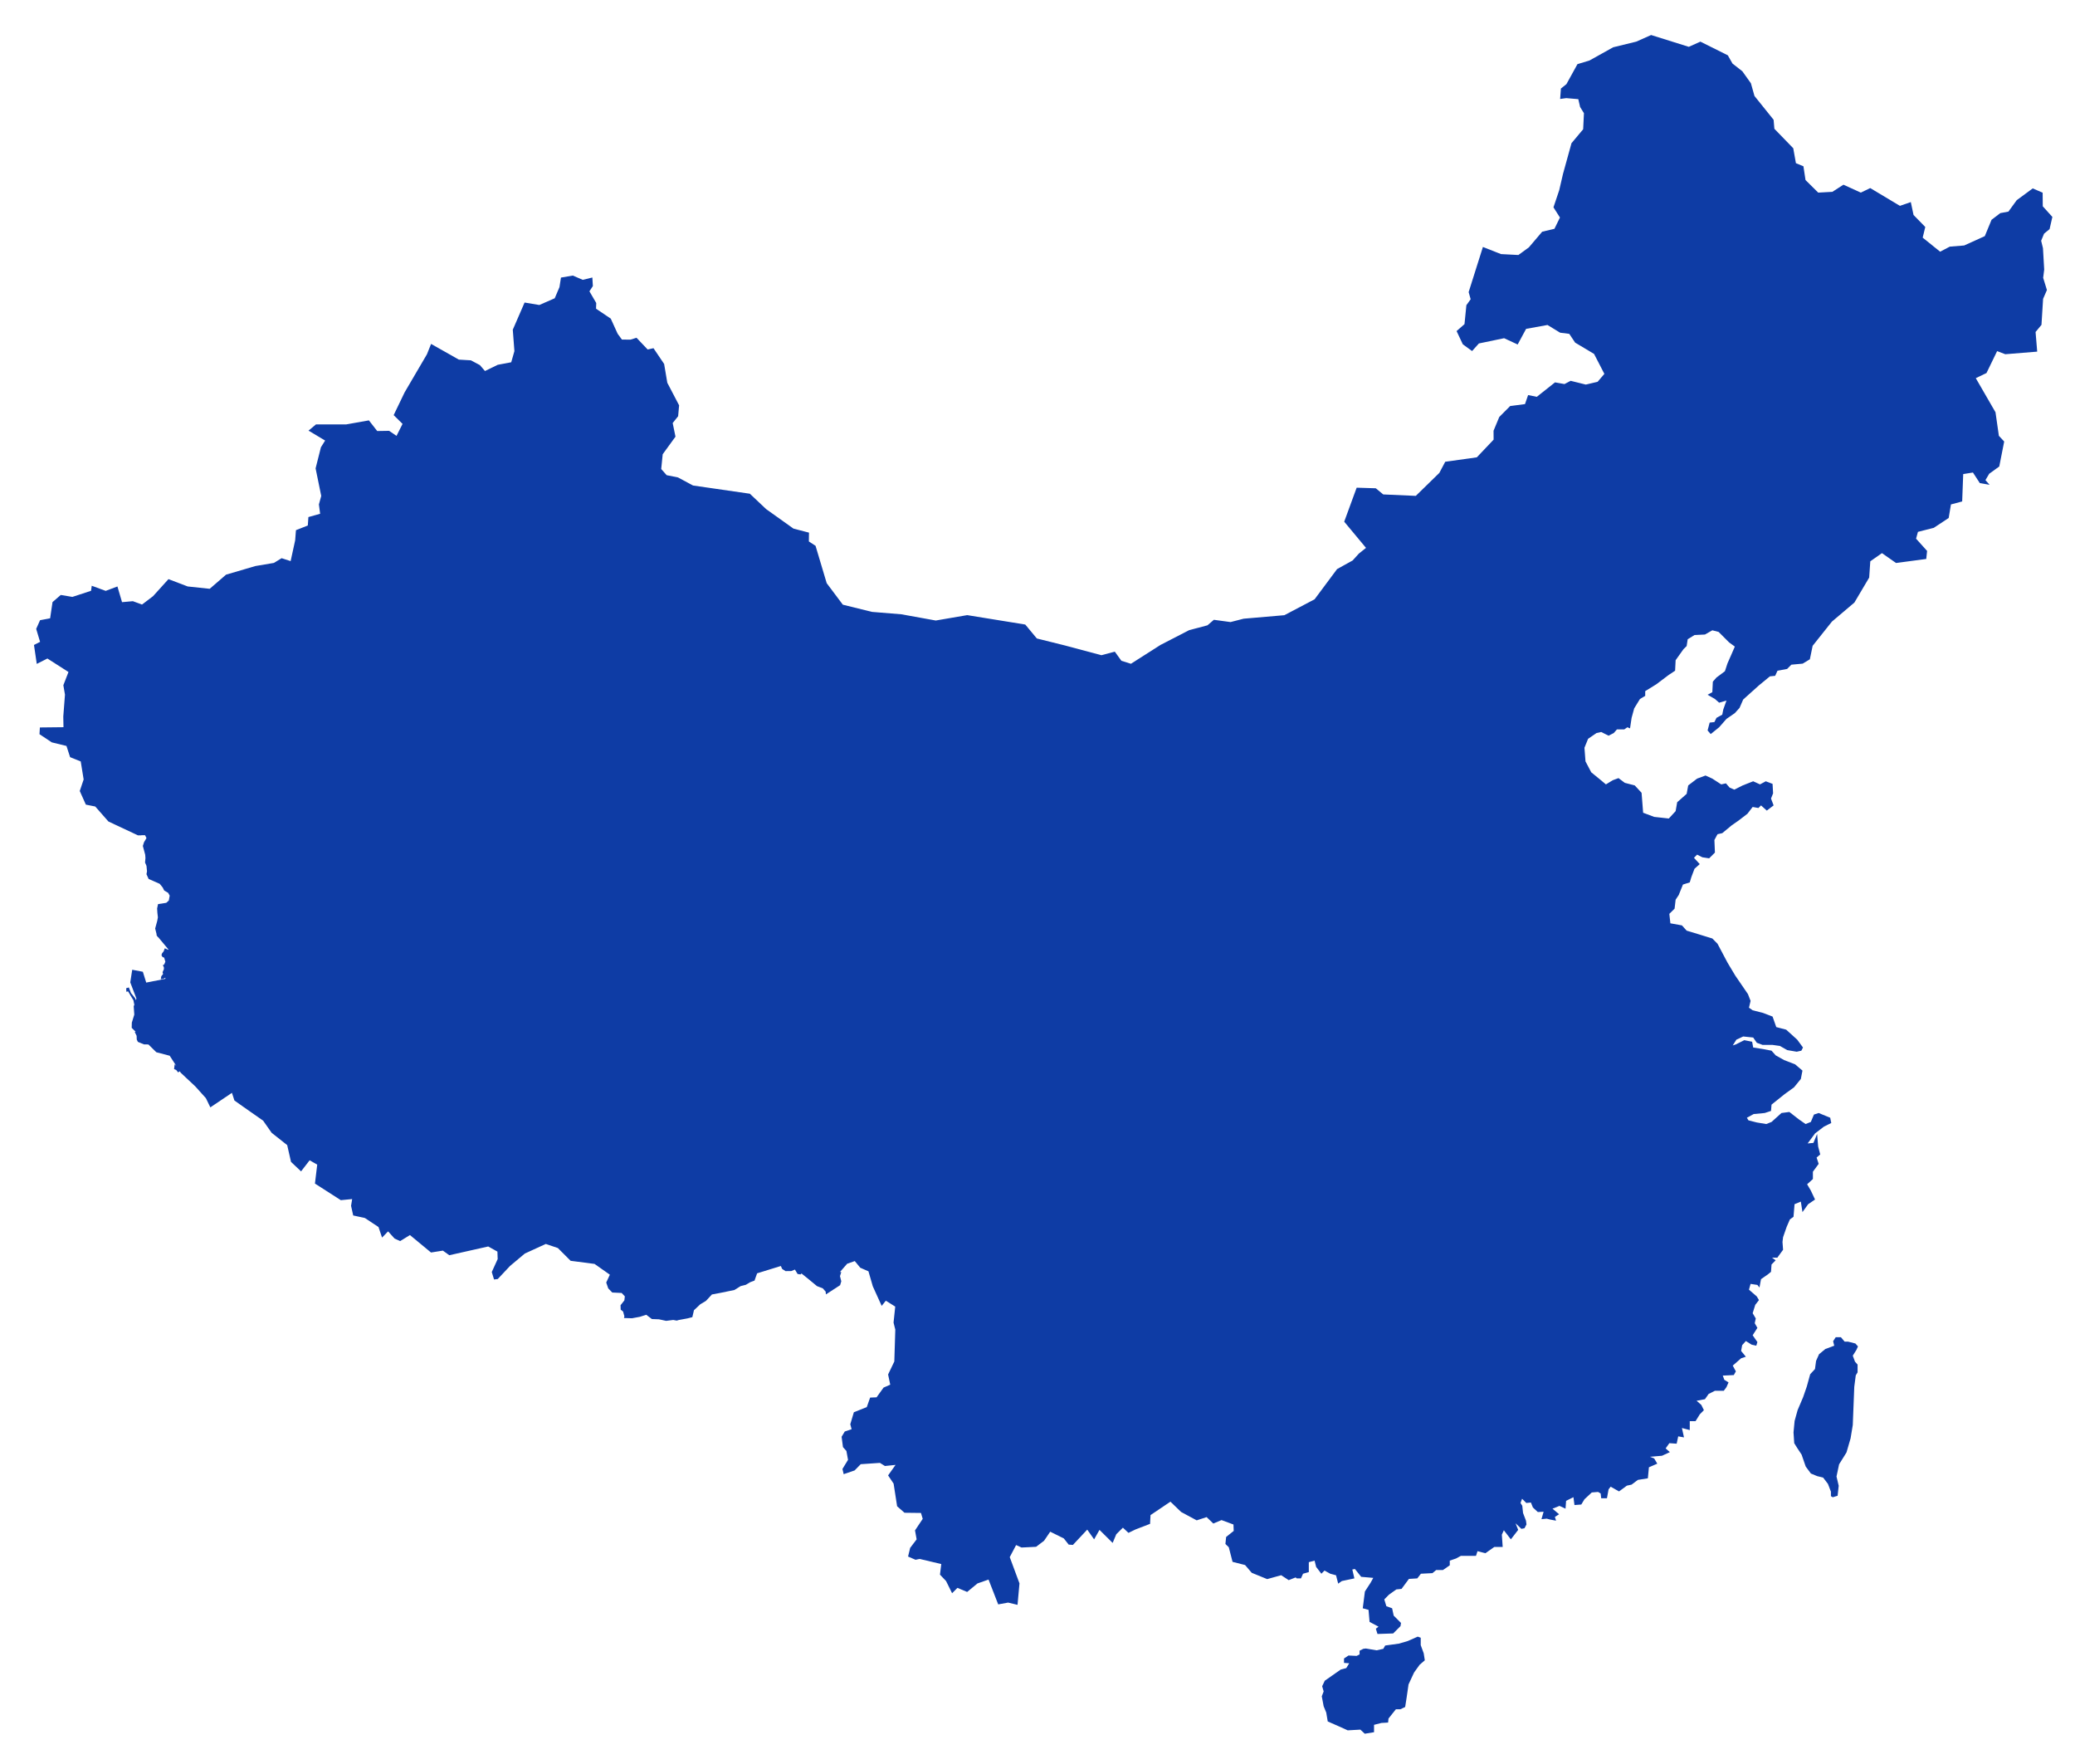 <svg xmlns="http://www.w3.org/2000/svg" width="1000" height="850"><path d="m 795.719,16.875 -7.156,3.188 -11.125,2.719 -11.438,6.375 -5.781,1.75 -5.312,9.625 -2.656,2.125 -0.375,5.031 2.938,-0.406 5.812,0.5 0.875,3.781 1.844,2.969 -0.375,7.75 -5.625,6.719 -4.094,14.812 -1.812,7.812 -2.781,8.281 3.125,4.906 -2.656,5.438 -5.906,1.406 -6.438,7.562 -5.031,3.656 -8.375,-0.438 -8.719,-3.438 -6.875,21.75 0.969,3.438 -2.062,2.875 -0.906,9.125 -3.812,3.344 3,6.375 4.469,3.25 3.281,-3.656 12.156,-2.531 6.531,3.031 4.062,-7.531 10.312,-1.875 6.094,3.719 4.406,0.562 2.812,4.219 9.125,5.438 4.969,9.625 -3.25,3.812 -5.688,1.344 -7.312,-1.812 -2.969,1.562 -4.562,-0.812 -8.781,6.969 -4.188,-0.844 -1.5,4.344 -7.156,0.938 -5.25,5.281 -2.75,6.625 0.031,4.281 -8.094,8.531 L 696.5,222.5 693.656,227.875 682.312,238.938 666.625,238.25 663.031,235.281 653.812,235 l -6,16.375 10.5,12.625 -3.469,2.781 -2.969,3.281 -7.5,4.156 -10.844,14.562 -14.562,7.656 -19.625,1.688 -6.312,1.625 -8.031,-1.094 -3.094,2.656 -8.844,2.344 -13.812,7.125 -14.219,9.062 -4.594,-1.438 L 537.25,314 530.812,315.719 513.125,311 499.688,307.656 494.094,300.938 466.125,296.406 450.969,299 434.375,296 420.219,294.844 406.188,291.375 398.406,281 l -5.375,-18 -3.219,-2.094 0.062,-4.25 -7.469,-1.938 -13.188,-9.406 -7.844,-7.406 -27.406,-3.969 -7.219,-3.875 -5.469,-1.094 -2.625,-2.969 0.719,-7.125 6.156,-8.469 -1.344,-6.562 2.625,-3.281 0.469,-5.25 -5.688,-10.875 -1.531,-9.062 -5.125,-7.594 -2.812,0.625 -5.375,-5.656 -2.875,0.906 -4.156,-0.031 -2.062,-2.812 -3.312,-7.281 -7.094,-4.781 0.094,-2.75 -3.281,-5.625 1.656,-2.531 -0.25,-4.125 -4.625,1.125 -4.781,-2.062 -5.719,0.969 -0.719,4.594 -2.281,5.375 -7.438,3.25 -7.094,-1.188 -5.688,13.094 0.781,10.312 -1.531,5.375 -6.5,1.219 -6.156,3 -2.438,-2.844 -4.344,-2.312 -5.812,-0.344 -13.375,-7.562 -2,5 L 195,189.062 189.719,200.031 194,204.25 l -2.906,5.781 -3.562,-2.438 -5.75,0.094 -4,-5.125 -10.906,1.938 -14.594,0 -3.594,3 8,4.781 -2.031,3.25 -2.562,10.156 2.719,13.281 -1.125,4.094 0.594,4.5 -5.656,1.594 -0.281,4.062 -5.719,2.25 -0.375,4.875 -2.188,10.031 -4.344,-1.406 L 132,271.25 l -8.906,1.5 -14.156,4.156 -7.875,6.812 -10.594,-1.125 -9.281,-3.531 -7.438,8.219 -5.312,4.031 -4.406,-1.625 -5.219,0.469 -2.219,-7.562 -5.656,2.125 -6.719,-2.469 -0.344,2.438 -9,2.938 -5.594,-0.938 -3.969,3.438 -1.156,7.812 -4.844,0.906 -1.875,4.188 1.875,6.25 -2.938,1.5 1.344,9.125 5.125,-2.594 10.156,6.5 -2.469,6.375 0.781,4.531 L 30.5,345.25 l 0.094,5.156 -11.375,0.125 -0.188,3.25 5.938,3.938 7.062,1.719 1.75,5.406 5.125,2.062 1.406,8.688 -1.875,5.562 2.938,6.562 4.531,0.906 6.344,7.219 14.25,6.688 0.906,-0.031 0.031,0.062 0.781,-0.094 1.656,-0.031 0.719,1.375 -1.188,2.031 -0.562,1.781 1.125,4.219 0.125,1.594 -0.188,2.188 0.688,1.594 0.25,2.594 -0.25,1.438 1.031,2.281 2,0.875 3.344,1.469 1.469,1.812 0.688,1.406 1.906,1.125 0.75,1.344 -0.438,2.375 -1.219,1.094 -3.969,0.625 -0.438,2.094 0.125,2.062 0.25,2.219 -0.312,1.688 -1,3.688 0.688,2.781 -0.062,0.375 0.25,0.281 0.062,0.281 0.5,0.5 0,-0.062 4.906,5.875 -0.031,0.25 -1.688,-0.75 -0.531,1.469 -0.781,0.969 -0.281,0.906 0.5,0.844 0.812,0.344 0.562,1.938 -0.531,1.281 -0.656,0.406 0.469,0.969 0.031,0.906 -0.656,1.5 0.25,0.875 -0.875,1.094 -0.219,1.406 1.188,-0.188 1.031,-0.531 -0.062,0.531 -9.188,1.812 -1.625,-5.219 -5.125,-0.969 -0.938,6.094 2.969,7.812 -0.25,0.75 -0.375,-0.938 -2.031,-2.531 -1,-2.656 -1.281,0.375 0.094,1.719 0.812,-0.219 1.219,2.062 1.375,2.281 0.375,1.938 0.156,-0.188 -0.406,1.125 0.281,4 -1.188,3.844 -0.062,2.531 1.875,1.844 -0.406,0.125 0.906,1.875 0.062,1.781 0.531,1.125 2.969,1.219 1.312,0 0.844,0.062 3.781,3.719 6.438,1.688 3.25,5.031 -0.844,-0.969 -0.188,1.438 -0.094,0.969 1.031,0.406 0.906,1.156 0.812,-0.531 0.438,0.688 7.031,6.594 5.094,5.656 2.156,4.438 10.406,-7 1.188,3.688 4.594,3.25 9.25,6.469 4.094,5.844 7.5,5.938 1.844,8.094 4.844,4.562 4.125,-5.344 3.656,2.094 -1.094,9.125 12.469,8 5.469,-0.531 -0.531,3.25 1.031,4.656 5.625,1.219 6.562,4.344 1.719,5.094 2.906,-3 3.125,3.469 2.688,1.219 4.719,-2.906 10.156,8.406 5.719,-0.906 3.094,2.219 18.75,-4.219 4.438,2.469 0.125,3.594 -2.844,6.25 1.094,3.594 1.781,-0.219 5.938,-6.312 7.125,-5.969 10.094,-4.625 5.812,1.969 6.156,6.156 11.531,1.5 7.375,5.188 -1.75,3.781 0.969,2.812 1.938,2 4.531,0.219 1.531,1.625 -0.219,1.938 -1.844,2.344 0.062,2.125 1.156,0.906 0.625,2.281 -0.188,0.844 3.844,0.125 3.875,-0.719 3,-0.969 2.719,2.062 3.406,0.125 3.469,0.75 3.406,-0.438 1.688,0.312 0.969,-0.281 4.219,-0.781 2.344,-0.594 0.781,-3.344 3.062,-2.875 2.719,-1.625 2.875,-3.094 4,-0.75 6.844,-1.406 3,-1.875 2.5,-0.625 2.094,-1.25 2.094,-0.781 1.25,-3.5 11.438,-3.531 0.625,1.406 1.625,1.062 2.781,-0.031 1.75,-0.719 1.281,2.125 1.438,0.219 0.438,-0.469 3.531,2.844 3.938,3.25 2.812,1.094 1.375,1.562 0.125,1.344 6.844,-4.438 0.562,-1.875 -0.625,-2.5 0.625,-1.969 -0.625,-0.031 3.469,-3.969 3.656,-1.281 2.656,3.219 3.938,1.719 2.094,7.219 4.281,9.438 2,-2.5 4.531,2.844 -0.812,7.719 0.844,3.375 -0.469,15.344 -3,6.281 1.031,4.906 -3.219,1.406 -3.375,4.688 -3.094,0.125 -1.625,4.594 L 411.5,680.5 l -1.719,5.781 0.625,2.406 -3.281,1.094 -1.531,2.531 0.656,5 1.656,1.844 0.781,4.281 -2.688,4.406 0.594,2.5 5.281,-1.812 2.938,-3 9.25,-0.625 2.406,1.5 5.125,-0.531 -3.594,5.062 2.656,3.969 1.688,10.906 3.562,3.125 7.938,0.094 0.844,2.844 -3.719,5.562 0.781,4.312 -3.125,4.125 -1,4.156 3.594,1.562 2,-0.406 10.406,2.469 -0.625,5.094 2.938,3.094 2.906,5.875 2.562,-2.594 4.688,1.969 4.969,-4.094 5.344,-1.875 4.656,11.969 4.781,-0.875 4.531,1.094 0.938,-10.344 -4.688,-12.656 3.062,-5.812 2.625,1.188 7,-0.344 3.844,-2.906 2.969,-4.375 6.562,3.25 2.344,2.969 2.031,0.156 6.906,-7.375 3.312,4.688 2.594,-4.562 6.344,6.281 1.75,-4.188 3.188,-3.156 2.688,2.5 3.344,-1.625 7.062,-2.719 0.219,-4.219 9.594,-6.469 5.156,4.969 7.5,4.031 4.781,-1.562 3.219,3.094 3.969,-1.656 5.75,2.125 0.125,3.094 -3.656,2.906 -0.344,3.375 1.625,1.594 1.812,7.031 6.031,1.531 3.219,3.75 7.438,3.031 6.75,-1.875 3.625,2.375 3.344,-1.312 0.531,0.469 2.031,0 1,-2.25 2.781,-0.781 0,-4.781 2.781,-0.75 0.75,3.031 2.531,3.281 1.5,-1.531 2.781,1.531 2.781,0.75 1.031,4.031 1.75,-1.25 6.062,-1.281 -1,-4.281 1.25,-0.25 3.031,3.781 5.812,0.5 -1.25,2.281 -2.781,4.281 -1.031,8.094 2.781,0.75 0.5,5.812 4.312,2.281 -1.281,1 0.781,2.531 7.562,-0.25 3.531,-3.531 0.25,-1.531 -3.531,-3.531 -0.75,-3.531 -2.781,-1 -1,-3.281 2.25,-2.281 3.562,-2.531 2.5,-0.25 3.562,-4.812 4.031,-0.25 1.75,-2.25 5.562,-0.281 1.781,-1.5 3.281,0 3.281,-2.281 0,-2.25 3.031,-1.031 2.281,-1.25 3.281,0 4.031,0 0.75,-2.281 3.781,1 4.312,-3.031 4.031,0 -0.406,-5.906 0.969,-2.125 3.375,4.375 3.531,-4.562 L 730.375,734 l 2.812,2.688 1.5,-0.281 0.969,-1.844 -0.25,-1.812 -1.406,-3.688 -0.375,-3.5 -0.844,-1.344 0.75,-2.031 2.031,2.031 2.219,-0.219 0.969,2.406 2.375,2.188 2.781,-0.156 -1.031,3.594 2.531,-0.25 1.688,0.438 2.812,0.531 -0.562,-1.812 2.031,-1.281 -3.188,-2.688 3.375,-1.344 2.906,1.344 0.281,-3.781 3.531,-1.75 0.5,3.781 3.281,-0.25 1.531,-2.531 3.531,-3.281 3.031,-0.25 1.25,0.75 0.25,2.281 2.781,0 0.781,-4.281 1,-1.281 4.031,2.281 3.781,-2.781 2.281,-0.5 3.031,-2.281 4.812,-0.75 0.5,-5.312 4.031,-1.75 -1.5,-2.531 -2.031,-0.781 5.812,-0.5 3.781,-1.75 -2.031,-1.781 1.781,-2.531 3.531,0.25 0.75,-3.531 2.781,0.5 -1,-4.531 3.781,1 0,-4.281 2.781,0 2.031,-3.281 2,-2.031 -1.25,-2.531 -2.281,-2 4.031,-0.75 1.781,-2.531 3.031,-1.531 4.281,0 1.281,-1.75 1,-2.281 -2.031,-1.25 -0.75,-2.031 5.312,-0.25 1,-1.781 -1.5,-2.781 2,-1.75 2.031,-1.781 2.281,-0.75 -2.281,-2.781 0.5,-2.781 1.781,-2 2.781,1.75 2.25,0.5 0.531,-1.75 -2.281,-3.281 2.281,-3.562 -1.281,-2.25 0.5,-2.281 -1.5,-2.531 1.25,-4.031 1.781,-2.281 -1.031,-1.75 -3.781,-3.281 0.781,-2.781 3.281,0.5 1,1.25 0.75,-4.031 3.281,-2.281 1.531,-1.25 0.25,-3.531 2,-2.031 -1.75,-1.25 2.531,0 2.781,-3.812 -0.281,-3.781 0.281,-2.281 1.75,-5.031 1.531,-3.531 1.75,-1.281 0.5,-6.062 3.031,-1.25 0.781,5.062 2.75,-3.812 3.312,-2.25 -2.031,-4.312 -1.781,-3.031 2.781,-2.531 0,-3.531 2.781,-3.781 -1,-3.031 1.75,-1.5 -1,-3.812 -0.5,-6.062 -1.781,4.312 -2.781,0.25 3.562,-4.812 L 879,542.875 l 3.531,-1.75 -0.5,-2.531 -5.562,-2.281 -2.281,0.75 -1.5,3.562 -2.531,1 -3.281,-2.281 -4.531,-3.531 -3.812,0.5 -4.781,4.312 -2.531,1 -4.562,-0.75 -4.031,-1.031 -0.75,-1.25 3.281,-1.781 5.312,-0.5 3.031,-1 0.25,-3.031 6.312,-5.062 4.531,-3.281 3.281,-4.031 0.781,-4.031 -3.562,-3.031 -5.281,-2.031 -4.062,-2.281 -2,-2.25 -4.062,-0.781 -4.781,-0.75 -0.5,-2.781 -3.781,-0.75 -4.062,2.031 -1.5,0.5 1.75,-2.781 3.281,-1.531 4.812,0.5 1.75,2.531 2.781,1.031 4.812,0 3.531,0.5 3.531,2 4.562,0.781 2.25,-0.5 0.781,-1.531 -2.781,-3.781 -5.312,-4.812 -4.781,-1.25 -1.781,-5.062 -4.562,-1.75 -5.031,-1.281 -1.781,-1.25 0.781,-3.281 L 842.375,479 l -6.062,-8.844 -3.781,-6.312 -4.812,-9.094 -2.5,-2.531 -6.594,-2.031 -5.781,-1.75 -2.281,-2.531 -5.562,-1 -0.5,-4.562 2.531,-2.5 0.5,-4.312 1.5,-2.281 2.031,-5.031 3.281,-1.031 0.75,-2.5 1.531,-4.062 2.531,-2.25 -2.781,-3.031 1.5,-1.531 2.531,1.281 3.281,0.5 2.781,-2.781 -0.25,-6.062 1.5,-2.781 2.281,-0.5 4.562,-3.781 3.281,-2.281 4.281,-3.281 2.531,-3.281 2.781,0.5 1.25,-1.25 2.781,2.5 3.281,-2.5 -1.25,-3.312 1,-2.5 -0.25,-4.562 -3.281,-1.25 -2.781,1.5 -3.281,-1.5 -5.062,2 -4.031,2.031 -2.281,-1 -1.75,-2.031 -2.281,0.5 -4.281,-2.781 -3.281,-1.5 -4.062,1.5 -4.281,3.281 -0.75,4.062 -4.562,4.031 -0.75,4.281 -3.281,3.562 -7.062,-0.781 -5.312,-2 -0.75,-9.594 -3.281,-3.562 -4.812,-1.25 L 780,374.938 l -2.781,1.031 -3.281,2 -3.031,-2.531 -4.031,-3.281 -2.781,-5.281 -0.5,-6.562 1.75,-4.312 4.062,-2.781 2.25,-0.5 3.562,1.781 2.5,-1.281 1.531,-1.75 3.531,0 1.5,-1.031 1.281,0.531 0.75,-5.062 1.25,-4.562 2.781,-4.531 2.531,-1.5 0,-2.281 5.312,-3.281 6.062,-4.562 3.031,-2 0.25,-5.062 3.781,-5.312 1.531,-1.5 0.5,-3.281 L 816.625,306 l 5.031,-0.25 3.562,-2.031 3.031,0.781 5.031,5.031 2.781,2.031 -1.75,4.031 -1.781,4.031 -1.25,3.812 -4.062,3.031 -1.75,2 -0.25,5.062 -2.281,1.25 3.531,2.031 2.031,1.781 3.531,-1.031 -1.531,4.312 -0.5,2.5 -2.781,1.531 -1,2.031 -2.281,0.25 -1,3.781 1.5,1.75 4.062,-3.281 3.531,-4.031 4.031,-2.781 2.281,-2.531 1.75,-4.031 7.594,-6.812 5.281,-4.344 2.531,-0.25 1.125,-2.469 4.625,-0.844 2.062,-2.062 5.438,-0.5 3.469,-2.094 1.344,-6.5 9.281,-11.656 10.844,-9.188 7.125,-12.031 0.531,-7.844 5.625,-3.938 6.781,4.75 14.562,-1.938 0.406,-3.875 -5.312,-5.906 0.906,-3.281 7.625,-1.938 7.188,-4.75 1.094,-6.531 5.406,-1.438 0.5,-13.188 4.688,-0.75 3.312,5.094 4.719,0.844 -2,-2.281 1.812,-3.062 4.844,-3.5 2.375,-12.031 -2.562,-2.75 -1.625,-11.344 -9.5,-16.438 5.156,-2.469 5.125,-10.562 3.938,1.5 15.375,-1.25 L 981,159.969 983.844,156.531 984.625,144 l 1.844,-4.25 -1.812,-5.875 0.5,-4 -0.594,-10.281 -0.875,-3.594 1.406,-3.406 2.656,-2.188 1.344,-5.875 -4.625,-5.125 -0.062,-6.562 -4.781,-2.062 -7.719,5.688 -4,5.5 -3.906,0.719 -4.219,3.219 -3.25,7.875 -9.938,4.5 -6.938,0.562 -4.656,2.438 -8.406,-6.781 1.25,-5.125 -5.656,-5.781 -1.312,-6.219 -5.25,1.812 -14.312,-8.562 -4.531,2.188 -8.375,-3.812 -5.344,3.438 -6.812,0.375 -6.125,-6.062 -1,-6.625 -3.625,-1.5 -1.281,-7.188 -9.094,-9.375 -0.375,-4.344 -9.219,-11.469 -1.719,-6.125 -4.125,-5.781 -4.75,-3.719 -2.25,-3.969 -13.219,-6.594 -5.594,2.5 -18.156,-5.688 z m 88.969,627.469 -1.25,1.938 0.531,2.156 -4.281,1.594 -3.031,2.5 -1.438,3.219 -0.531,3.938 -2.312,2.5 -1.625,5.906 -1.781,5.156 -2.656,6.25 -1.438,5.188 -0.531,5.531 0.344,5.188 1.438,2.312 2.125,3.219 1.969,5.719 2.5,3.375 3.031,1.25 2.875,0.719 2.312,3.031 1.438,3.75 0,2.156 0.875,0.531 2.344,-0.719 0.531,-4.812 -1.062,-4.469 1.25,-5.875 3.562,-5.719 1.969,-6.781 1.062,-6.438 0.719,-18.406 0.719,-5.531 0.875,-1.438 0,-3.75 -1.25,-1.406 -1.062,-2.875 1.781,-2.844 0.719,-1.625 -1.25,-1.406 -3.562,-0.906 -1.625,0 -1.781,-2.125 -2.5,0 z M 683.25,788.625 l -4.812,2.125 -4.281,1.25 -6.594,0.906 -0.906,1.594 -3.219,0.719 -5.188,-0.875 -1.25,0.156 -1.781,0.906 0,1.781 -1.406,0.719 -3.938,-0.188 -2.156,1.438 0,2.125 2.5,0.188 -1.406,2.312 -2.688,0.719 -7.688,5.375 -1.25,2.656 0.719,2.5 L 637,817.375 l 0.906,4.812 1.25,3.031 0.719,4.281 5.344,2.344 4.281,1.938 6.094,-0.344 2.125,1.969 4.469,-0.719 0,-3.562 3.562,-0.906 3.219,-0.188 0.188,-1.938 3.562,-4.469 2.156,0 2.312,-1.094 0.719,-4.625 0.906,-6.25 2.656,-5.719 2.688,-3.75 2.5,-2.156 -0.531,-3.375 -1.438,-3.938 0,-3.562 -1.438,-0.531 z" style="fill:#0e3ca5;fill-opacity:1;stroke:none"></path></svg>